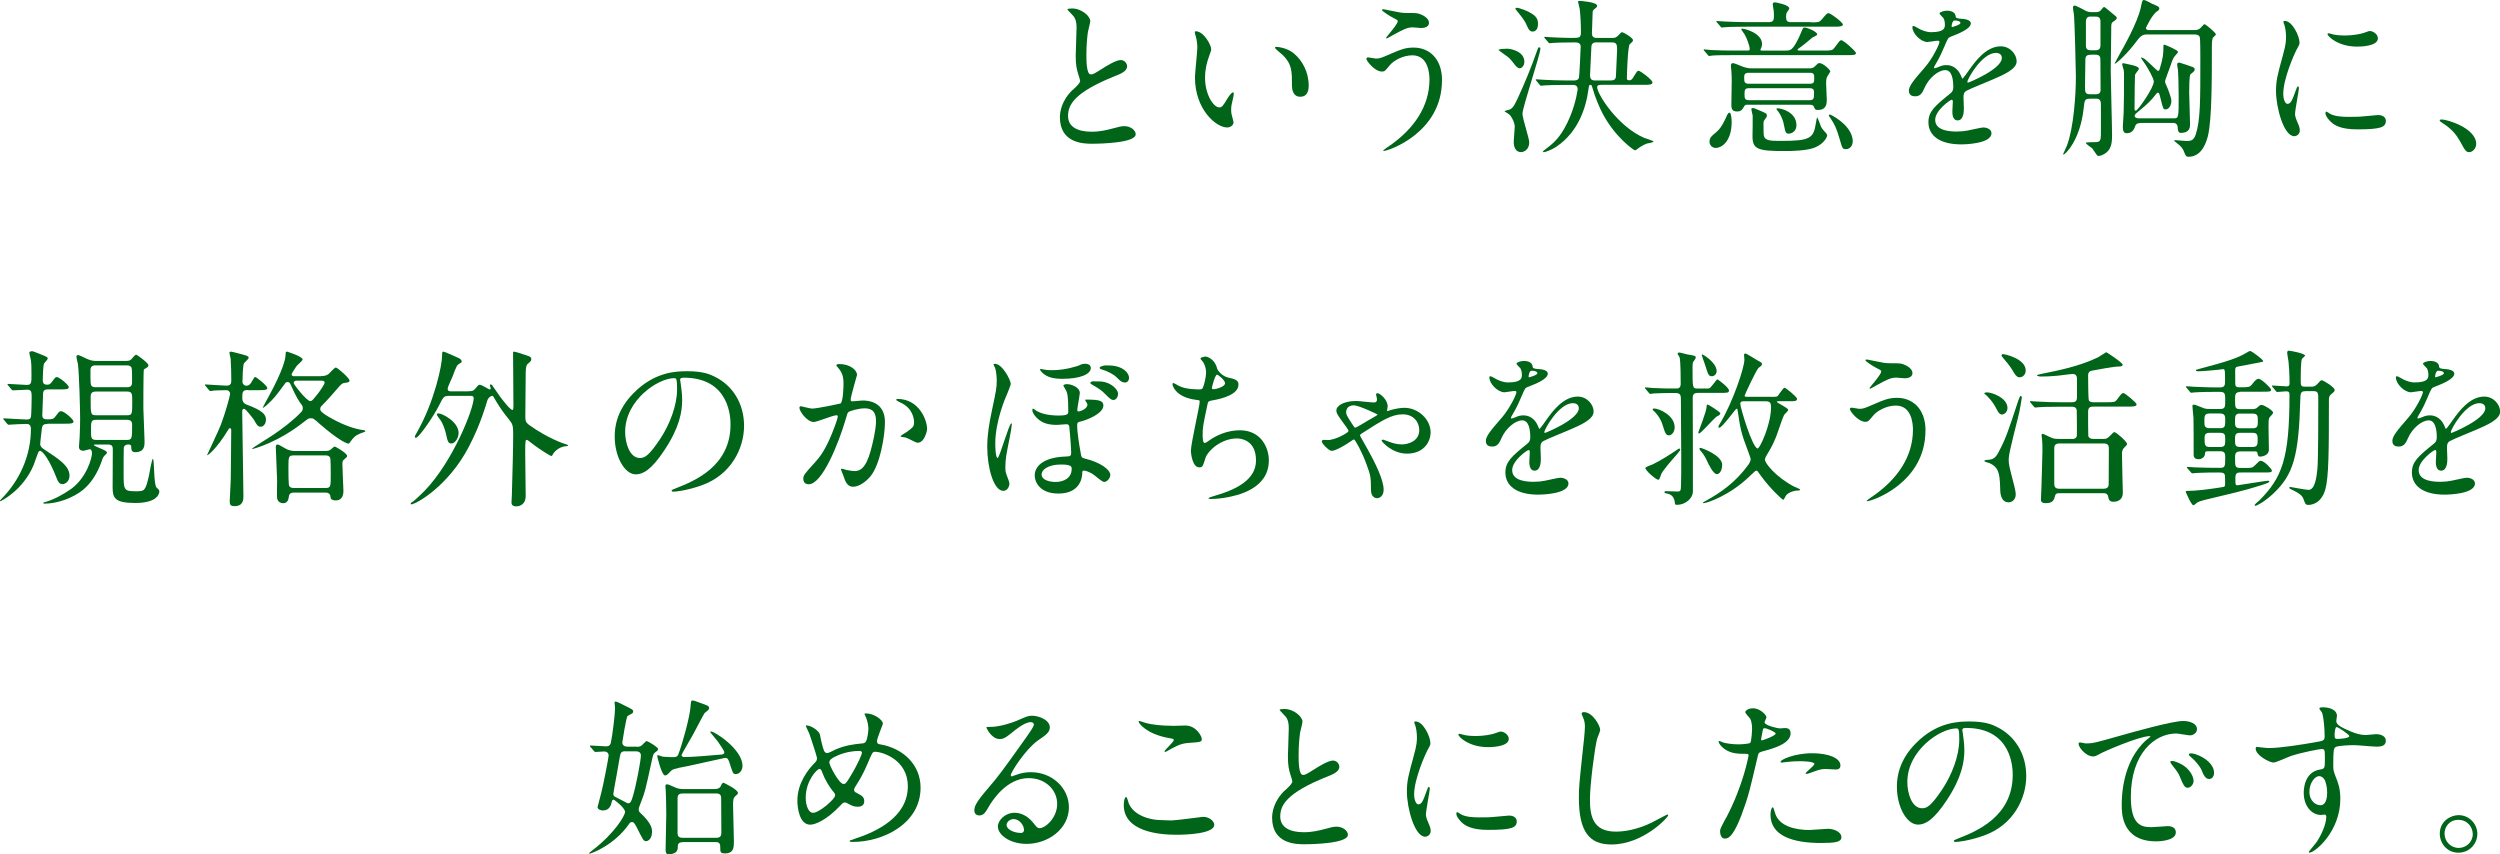 <?xml version="1.0" encoding="UTF-8"?>
<svg id="_レイヤー_2" data-name="レイヤー 2" xmlns="http://www.w3.org/2000/svg" viewBox="0 0 413.98 141.45">
  <defs>
    <style>
      .cls-1 {
        fill: #006419;
        stroke-width: 0px;
      }
    </style>
  </defs>
  <g id="_文字" data-name="文字">
    <g>
      <path class="cls-1" d="m177.66,14.87c.84-.78,1.2-1.15,1.2-1.51,0-.08-.2-.73-.25-.87-.34-1.06-.48-1.71-.48-3.28,0-.64.14-3.89.14-4.62,0-1.4-.39-1.82-.84-2.27-.59-.62-.67-.7-.67-.78,0-.11.67-.14.76-.14,1.6,0,3.02,1.29,3.02,2.1,0,.25-.34,1.51-.39,1.79-.11.78-.25,2.07-.25,3.7,0,1.06,0,3.33.73,3.33.39,0,.56-.11,2.07-1.06.31-.2,2.07-1.32,2.88-1.32.64,0,1.06.56,1.06,1.04,0,.84-1.15,1.29-2.16,1.68-6.66,2.69-7.62,4.73-7.62,6.55s1.62,2.6,3.89,2.6c1.4,0,2.52-.28,3.36-.5,1.26-.34,1.57-.42,2.1-.42.95,0,1.85.64,1.85,1.34,0,1.43-5.71,1.57-7.2,1.57-1.29,0-5.35,0-5.35-4.4,0-.78.22-2.72,2.13-4.54Z"/>
      <path class="cls-1" d="m200.56,8.18c0,.22-.06.31-.34,1.12-.39,1.09-.67,2.13-.67,3.61,0,2.83,1.46,4.87,2.32,4.87.48,0,.59-.14,1.43-1.54.17-.28.64-.95.87-.95.08,0,.14.11.14.22s-.06.48-.08.56c-.31,1.29-.36,1.54-.36,2.13,0,.48.08.84.17,1.12.08.31.22.78.22.92,0,.56-.59.87-1.06.87-1.79,0-5.32-2.94-5.32-8.29,0-.78.39-4.23.39-4.96,0-.56-.11-1.32-.2-1.62-.2-.7-.22-.78-.22-.95,0-.08.11-.11.17-.11,1.29,0,2.55,2.24,2.55,3Zm13.66.64c1.43,1.15,2.49,3.14,2.49,5.35,0,.53-.06,1.85-1.4,1.85s-1.37-1.51-1.37-1.88c0-2.32,0-3.5-1.48-4.98-.22-.22-1.34-1.09-1.34-1.26,0-.08.11-.14.25-.14.03,0,1.65.08,2.86,1.06Z"/>
      <path class="cls-1" d="m238.78,13.3c0,8.71-8.9,11.7-9.66,11.7-.03,0-.08,0-.08-.06,0-.08,1.09-.84,1.23-.92,3.81-2.69,6.44-6.36,6.44-10.86,0-.9-.17-4-2.83-4-1.6,0-3.14.9-3.75,1.65-.76.92-.84,1.04-1.29,1.04-1.2,0-2.58-1.76-2.58-2.13,0-.14.17-.22.28-.22.2,0,1.09.2,1.29.2.64,0,.84-.08,2.58-.84,1.57-.67,2.3-.98,3.7-.98,2.41,0,4.68,1.68,4.68,5.43Zm-6.97-11.23c.5.08.95.08,1.29.08,1.34,0,1.65,0,2.21.25,1.15.48,1.32,1.12,1.32,1.37,0,.7-.76.87-1.29.87-.22,0-1.2-.11-1.4-.11-.92,0-1.57.34-3.39,1.34-.14.08-.87.5-.92.5s-.11-.03-.11-.11c0-.11,1.93-2.21,1.93-2.74,0-.17-.06-.22-.59-.48-.84-.42-2.02-1.23-2.02-1.37s.22-.14.28-.14c.08,0,2.27.48,2.69.53Z"/>
      <path class="cls-1" d="m249.48,8.06c.84,0,2.94.5,2.94,2.16,0,.7-.45,1.09-.78,1.09s-.7-.45-.84-.64c-.17-.25-.76-.98-1.09-1.23-.39-.28-1.18-.84-1.57-1.15,0-.2,1.23-.22,1.34-.22Zm.5,10.08c.31-.14.62-.28,1.29-1.74,1.2-2.6,2.3-5.26,3.25-7.98.2-.53.2-.59.36-.59.06,0,.2.06.2.2,0,.98-2.97,9.72-2.97,10.81,0,.78,1.12,4.06,1.12,4.73,0,1.18-.84,1.62-1.37,1.62-.92,0-1.2-.92-1.2-1.71,0-.39.17-2.1.17-2.46,0-.7-.34-1.34-.76-1.93-.08-.14-.81-.56-.92-.64-.03-.14.73-.25.84-.31Zm1.2-16.86c.25,0,1.88.48,2.83,1.23.39.31.67.7.67,1.46,0,1.12-.64,1.26-.9,1.26-.31,0-.62-.2-.87-.84-.39-.95-.81-1.46-1.76-2.63-.06-.08-.17-.2-.22-.28,0-.08.08-.2.25-.2Zm14.08,12.77c-.39,0-.78,0-.78.39,0,1.15,3.42,6.52,7.81,8.4.22.08,1.51.48,1.51.59,0,.2-.92.28-1.09.34-.76.28-1.4.76-1.57.9-.08.08-.28.22-.42.22s-3.33-2.16-5.43-6.27c-.36-.73-1.06-2.18-1.68-4.34-.06-.22-.14-.22-.28-.22-.17,0-.2.08-.28.64-.42,3.22-1.71,7.11-5.26,9.55-.95.64-1.96.95-2.13.95-.03,0-.17,0-.17-.11,0-.08.9-.73,1.06-.87.95-.76,2.21-1.9,3.5-5.04.95-2.35,1.2-4.34,1.2-4.42,0-.7-.62-.7-.87-.7h-1.43c-1.6,0-2.72.06-3.16.08-.08,0-.5.06-.59.06-.11,0-.14-.06-.25-.17l-.53-.64q-.11-.14-.11-.2c0-.06.03-.06.08-.06.2,0,1.06.08,1.26.08,1.09.06,2.38.11,3.44.11h1.62c.2,0,.64-.03.76-.48.06-.25.28-4.84.28-5.12,0-.7-.64-.7-1.09-.7-2.1,0-3.14.06-3.44.08-.11,0-.5.06-.62.06-.08,0-.14-.06-.22-.17l-.56-.64q-.11-.14-.11-.2s.03-.06.11-.06c.14,0,.87.08,1.01.08.42.03,2.77.11,3.28.11,1.51,0,1.68,0,1.68-1.04,0-1.26-.08-2.72-.2-3.75-.03-.2-.28-1.15-.28-1.23,0-.11.14-.11.28-.11.11,0,2.88.17,2.88.81,0,.2-.2.36-.36.48-.36.25-.39.36-.39.84,0,.5-.11,3.08-.11,3.19,0,.59.25.81.84.81h2.44c.53,0,.7-.03,1.09-.42.45-.48.5-.53.64-.53.17,0,1.79.9,1.79,1.32,0,.2-.14.31-.53.67-.34.28-.48,5.1-.48,5.66,0,.31.22.31.48.31s.45-.28.56-.45c.62-1.01.67-1.12.9-1.12.31,0,2.3,1.51,2.3,1.93,0,.39-.64.39-1.15.39h-7.22Zm1.48-.73c.48,0,.76-.14.84-.59,0-.08.2-4.28.2-4.48,0-.84-.06-1.23-.87-1.23h-2.55c-.31,0-.81.03-.84.73-.03.5-.22,4.51-.22,4.68,0,.67.25.9.87.9h2.58Z"/>
      <path class="cls-1" d="m295.74,8.37c.73,0,1.12,0,2.21-2.3.11-.22.48-1.18.59-1.34.08-.17.2-.17.28-.17.42,0,2.1.67,2.1,1.15,0,.17-.76.45-.87.56-.5.42-1.48,1.26-2.02,1.62-.31.22-.36.25-.36.34,0,.14.08.14.34.14h3.98c1.29,0,1.43,0,1.79-.48.81-1.09.9-1.23,1.12-1.23.39,0,2.44,1.85,2.44,2.13,0,.34-.56.34-1.46.34h-18.73c-2.46,0-3.25.03-3.53.06-.08,0-.5.08-.59.08-.11,0-.17-.08-.25-.2l-.48-.56c-.11-.11-.2-.22-.2-.25,0-.06.06-.08.11-.08.2,0,1.06.11,1.23.11,1.37.08,2.52.08,3.84.08h2.07c.25,0,.39,0,.39-.25,0-.5-.48-1.82-.87-2.46-.08-.14-.53-.7-.53-.84,0-.06.03-.08.08-.08.59,0,3.36.78,3.36,2.55,0,.22-.06.45-.14.64-.03.03-.14.28-.14.31,0,.14.17.14.36.14h3.86Zm-8.99,11.79c0,3.42-1.79,4.34-2.63,4.34-.56,0-1.04-.45-1.04-1.01,0-.7.36-.98,1.01-1.51.48-.42,1.01-.87,1.85-2.8.11-.25.31-.64.53-.48.22.14.28,1.12.28,1.46Zm13.13-16.46c1.26,0,1.37,0,1.79-.48.78-.92.87-1.04,1.12-1.04.36,0,2.38,1.54,2.38,1.88,0,.36-.81.36-1.26.36h-14.67c-2.46,0-3.25.06-3.53.08-.11,0-.5.06-.59.06-.11,0-.14-.08-.25-.2l-.53-.62c-.11-.14-.14-.17-.14-.2,0-.06.06-.06.11-.06.2,0,1.04.08,1.23.08,1.37.06,2.52.11,3.84.11h3.5c.76,0,.87-.34.87-1.01,0-.11,0-.62-.06-1.01-.03-.17-.14-.81-.14-.95,0-.28.22-.31.42-.31.03,0,2.32.39,2.32,1.01,0,.11-.25.45-.36.59-.17.2-.17.7-.17.78,0,.7.17.9.84.9h3.28Zm-10.47,13.64c-.22,0-.42,0-.56.22-.34.59-.53.9-1.2.9-.78,0-.95-.39-.95-1.09,0-.59.06-3.42.06-4.06,0-.53-.03-1.12-.06-1.54,0-.14-.08-.76-.08-.9,0-.34.2-.42.34-.42.25,0,1.37.5,1.62.59.78.28,1.23.28,1.65.28h9.3c.45,0,.7-.03,1.01-.34.45-.45.5-.53.76-.53.59,0,1.79,1.12,1.79,1.4,0,.03-.45.73-.48.78-.14.22-.22.48-.22,1.15,0,.39.11,2.3.11,2.72,0,.56,0,1.71-1.46,1.71-.45,0-.48-.08-.7-.59-.11-.28-.5-.28-.84-.28h-10.08Zm10.28-3.47c.73,0,.73-.34.73-.92s0-.9-.73-.9h-10.11c-.73,0-.76.36-.76.84,0,.67.06.98.78.98h10.08Zm-10.05.73c-.7,0-.76.31-.76.95,0,.73.03,1.04.76,1.04h9.97c.78,0,.78-.34.78-1.18,0-.42,0-.81-.76-.81h-10Zm2.94,4.56c0,.2-.06.22-.39.7-.14.17-.17.39-.17.5,0,.36,0,1.96.06,2.13.22.84,1.18.84,2.86.84,4.84,0,5.38-.42,5.77-3.02.03-.14.14-.87.2-.87.08,0,.53,1.29.64,1.54.2.39.39.59.73.95.11.14.28.31.28.5,0,.22-.45,1.34-2.02,1.99-1.34.56-3.95.59-4.82.59-4.68.03-5.52-.31-5.52-2.46,0-.56.06-2.91.03-3.42-.03-.17-.22-.87-.22-1.04s.11-.2.22-.2c.28,0,.56.17.84.28,1.34.56,1.51.59,1.51.98Zm4.9,1.54c0,1.2-.98,1.43-1.23,1.43-.56,0-.59-.14-.87-1.57-.22-1.06-.64-1.68-.9-2.07-.06-.06-.34-.42-.34-.45,0-.08.28-.14.5-.08,1.4.25,2.83,1.15,2.83,2.74Zm9.32,2.63c0,1.04-.67,1.37-1.12,1.37-.59,0-.62-.17-1.01-1.54-.62-2.13-.9-2.55-1.48-3.47-.31-.45-.34-.5-.34-.56,0-.14.08-.17.17-.17.11,0,3.25,1.54,3.72,3.89.03.2.06.34.06.48Z"/>
      <path class="cls-1" d="m316.09,15.06c0-.84.78-1.74,2.69-3.95,1.26-1.46,2.38-3.78,2.38-4.17,0-.17-.2-.2-.31-.2-.28,0-1.43.22-1.68.22-1.06,0-2.49-1.37-2.49-2.46,0-.08,0-.2.17-.2s.9.45,1.06.53c.34.17,1.09.5,1.85.5,2.3,0,2.3-.76,2.3-1.32,0-.17-.03-.62-.22-.98-.08-.14-.67-.64-.67-.81,0-.22.73-.45,1.23-.45.67,0,1.37.25,1.43.87.03.36.14.42,1.26.5.2,0,1.26.14,1.26.73,0,.92-2.04,1.71-3.33,2.21-.42.17-.45.22-1.06,1.65-.67,1.54-.78,1.76-1.51,3.02-.14.25-.2.34-.2.45,0,.06.03.11.11.11s.62-.2.87-.31c.31-.14.67-.22,1.09-.22.36,0,1.65.06,2.38,1.71.2.48.22.53.28.53.08,0,1.01-1.29,1.15-1.51.92-1.29,2.74-3.84,5.18-3.84,1.54,0,2.63,1.32,2.63,2.49,0,1.32-2.21,2.24-3.95,3-.7.31-3.86,1.57-4.37,1.88-.45.28-.48.59-.48,1.18,0,.25.06,1.43.06,1.68,0,.45,0,2.04-1.04,2.04-.76,0-.87-.92-.87-1.43,0-.28.08-1.62.08-1.65,0-.11,0-.34-.2-.34-.22,0-2.72,1.74-2.72,3.33,0,1.93,2.8,1.93,3.61,1.93.7,0,1.23-.06,1.79-.17.39-.06,2.18-.5,2.55-.5.59,0,1.37.28,1.37.95,0,1.74-4.34,1.85-5.01,1.85-3.56,0-5.43-1.46-5.43-3.67,0-1.79,1.06-2.69,3.7-4.82.28-.22.42-.56.42-.98,0-1.26-.22-2.83-1.34-2.83s-2.72,1.29-3.44,2.97c-.31.7-.62,1.37-1.51,1.37-.53,0-1.06-.17-1.06-.92Zm7.14-10.58c.06,0,1.4-.36,1.4-.67,0-.36-.7-.42-.95-.42-.39,0-.5.78-.5.9s0,.2.06.2Zm2.55,9.07c0,.06.03.14.11.14s5.6-2.24,5.6-4.09c0-.7-.62-.84-.98-.84-2.32,0-4.73,4.34-4.73,4.79Z"/>
      <path class="cls-1" d="m346.11,16.35c-.9,0-.92.17-1.09,1.74-.59,5.15-3.02,7.5-3.33,7.5-.03,0-.06-.03-.06-.06s.56-1.2.64-1.43c1.09-2.86,1.48-8.26,1.48-11.4,0-.81-.2-9.46-.34-10.44-.03-.14-.14-.78-.14-.95s.03-.39.25-.39c.31,0,1.65.78,1.96.92.28.11.5.17.76.17h.84c.39,0,.62-.08.84-.36.34-.42.39-.48.5-.48.08,0,.17.06.22.11.17.11.95.78,1.12.92.67.53.76.59.76.81,0,.17-.28.39-.67.64-.25.2-.25.34-.25,1.62,0,.67-.08,5.46-.08,6.47,0,1.54.22,8.99.22,10.67,0,.92-.06,1.65-.45,2.3-.48.78-1.46,1.12-1.74,1.12-.14,0-.28-.06-.36-.2-.08-.11-.7-1.04-.73-1.06-.14-.14-1.06-.7-1.06-.92,0-.11,1.4-.11,1.62-.11.84,0,.84-.45.87-1.23.03-.73,0-4.31,0-5.1,0-.87-.53-.87-.87-.87h-.92Zm.11-7.28c-.34,0-.9,0-.9.78,0,.7-.06,3.81-.06,4.42,0,.98,0,1.34.87,1.34h.84c.31,0,.87,0,.87-.73s-.03-4-.03-4.68c0-.76,0-1.15-.9-1.15h-.7Zm.03-6.33c-.28,0-.84,0-.84.84v3.98c0,.76.53.76.84.76h.73c.28,0,.84,0,.84-.81v-3.95c0-.81-.53-.81-.84-.81h-.73Zm9.24,2.97c-.34,0-.87.03-1.43.78-1.9,2.6-3.7,4.09-3.89,4.09-.08,0,.9-1.71.92-1.79.36-.62,2.88-5.01,3.42-7.59.22-1.06.25-1.2.53-1.2.22,0,1.15.53,1.32.62,1.09.45,1.2.5,1.2.81,0,.14-.06.25-.36.45-.81.48-1.85,2.72-1.85,2.74,0,.22.17.36.42.36h7.62c.25,0,.64,0,1.01-.36.11-.08.53-.62.64-.62.17,0,1.9,1.4,1.9,1.71,0,.11-.48.48-.53.59-.14.36-.14,1.12-.14,1.29,0,5.57,0,12.12-.64,14.87-.2.76-.87,3.5-3.22,3.5-.42,0-.5-.17-.78-.92-.2-.48-.53-.84-.78-1.04-.73-.59-.81-.64-.81-.73,0-.06.08-.06.17-.06.31,0,1.6.14,1.88.14.64,0,1.18-.06,1.51-1.09.78-2.32.76-5.74.76-12.32,0-.53,0-3.5-.08-3.75-.14-.45-.62-.48-.81-.48h-7.95Zm-1.12,14.67c-.34,0-.67.11-.81.53-.22.7-.64,1.15-1.4,1.15-.42,0-.64-.28-.64-1.04,0-.36.14-2.04.14-2.41.06-1.71.06-4.23.06-5.99,0-.59,0-.78-.06-1.06-.03-.11-.25-.78-.25-.92s.08-.17.17-.17c.2,0,1.12.25,1.34.28.06.03,1.26.22,1.26.64,0,.17-.62.84-.64,1.01s-.08,2.74-.08,5.68c0,.2.11.25.22.25.31,0,2.97-3.78,2.97-4.82,0-.53-.95-2.16-1.37-2.8-.11-.17-.76-1.09-.76-1.12s.03-.06.06-.06c.06,0,.28.06.59.25,0,0,1.43,1.29,1.48,1.37.11.08.59.59.67.59.11,0,.22-.06.28-.22.62-2.04.64-2.58.64-3.84,0-.14,0-.28.2-.28.45.17,2.21.92,2.21,1.18,0,.14-.06.2-.48.67-.22.22-.39.53-.78,1.71-.14.39-.87,2.32-.87,2.46,0,.08,0,.31.17.64.25.53.87,2.07.87,2.66,0,.67-.39,1.4-.95,1.4-.39,0-.42-.14-.76-1.48-.28-1.15-.31-1.29-.53-1.29-.06,0-.11.03-.17.08-.95,1.23-1.57,1.82-2.91,2.91-.64.53-.76.62-.76.87,0,.2.22.39.76.39h5.66c.87,0,.87-.03.87-3.72,0-1.88-.08-3.78-.11-4.26-.03-.14-.14-.78-.14-.92,0-.11,0-.34.36-.34.08,0,2.1.7,2.27.76.11.06.28.2.28.36,0,.31-.34.53-.7.81-.22.14-.22,2.46-.22,2.97,0,.76.14,4.48.14,5.32,0,.45,0,1.43-1.57,1.43-.25,0-.48-.25-.48-.98,0-.22-.17-.67-.67-.67h-5.54Z"/>
      <path class="cls-1" d="m378.81,17.19c.48,0,.73-.45,1.34-2.18.17-.48.25-.7.39-.7s.14.28.14.34c0,.31-.64,3.58-.64,4.26,0,.48.39,1.32.45,1.46.2.39.34.87.34,1.23,0,.56-.45.95-.92.95-1.74,0-3.02-4.76-3.02-7.45,0-1.79.22-2.6,1.18-6.1.48-1.71.48-2.41.48-2.91,0-.9-.17-1.65-.28-1.99-.03-.08-.17-.42-.17-.5s.11-.14.22-.14c1.29,0,2.46,2.55,2.46,3.56,0,.31,0,.34-.53,1.29-.31.59-2.16,4.7-2.16,7.22,0,.84.28,1.68.73,1.68Zm16.27,2.8c0,1.09-.84,1.43-4.76,1.43-2.74,0-3.78-.7-4.37-1.26-.14-.14-.87-.87-.87-1.4,0-.06,0-.28.14-.28.11,0,.56.34.67.39.81.42,1.96.48,3,.48.73,0,1.74,0,2.44-.08.39-.03,2.35-.22,2.46-.22,1.06,0,1.29.62,1.29.95Zm-1.32-13.64c0,1.37-3.11,1.37-3.44,1.37-3.16,0-4.9-1.71-4.9-2.07,0-.06.03-.14.2-.14.08,0,.42.11.78.2.64.14,1.4.17,1.9.17,1.37,0,2.69-.28,3.08-.42.84-.31.92-.34,1.2-.31.5.08,1.18.56,1.18,1.2Z"/>
      <path class="cls-1" d="m408.94,25.2c-.59,0-.7-.2-1.62-1.88-.56-.98-1.29-1.96-2.94-3-.08-.06-.39-.25-.39-.34s.08-.2.31-.2c.98,0,5.74,1.46,5.74,4.06,0,.67-.56,1.34-1.09,1.34Z"/>
      <path class="cls-1" d="m7.84,70.21c-.39,0-.81.03-.9.7-.03.39-.28,2.21-.28,2.63,0,.39.25.62.76.95,2.41,1.57,4.09,2.69,4.09,4.28,0,.95-.7,1.4-1.18,1.4-.53,0-.76-.5-.92-.92-1.26-3.25-2.38-4.59-2.77-4.59-.17,0-.25.14-.31.25-.14.31-.62,1.76-.76,2.1-1.76,4.2-5.43,5.99-5.52,5.99-.03,0-.06,0-.06-.03,0-.11.11-.22.2-.31,3.08-3.08,4.93-7.25,4.93-11.62,0-.84-.5-.84-.84-.84-.5,0-1.99.08-2.46.11-.06,0-.34.03-.39.03-.08,0-.14-.06-.25-.17l-.53-.64c-.06-.06-.11-.14-.11-.2s.06-.06.08-.06c.53,0,3.16.2,3.78.2.39,0,.67-.08.73-.48.06-.25.11-2.58.11-3.14,0-.84,0-1.32-.7-1.32-.34,0-2.16.11-2.41.11-.08,0-.14-.06-.25-.17l-.53-.64c-.08-.08-.11-.14-.11-.2s.06-.06.08-.06c.45,0,2.63.17,3.11.17.78,0,.78-.39.78-1.6,0-1.34-.03-2.13-.08-2.44-.03-.2-.28-1.12-.28-1.32,0-.14.25-.22.5-.22.11,0,.81.28,1.23.45,1.2.48,1.32.53,1.32.78,0,.14-.56.7-.62.84-.14.36-.2,2.13-.2,2.6,0,.39,0,.87.7.87.25,0,.48,0,.78-.42.56-.76.62-.84.87-.84.36,0,1.96,1.29,1.96,1.68,0,.36-.56.36-1.48.36h-1.93c-.87,0-.87.31-.87,1.43,0,.39-.11,2.35-.11,2.8,0,.59.28.73.84.73.84,0,1.04-.06,1.34-.48.59-.78.64-.87.95-.87.48,0,2.04,1.34,2.04,1.71s-.59.36-1.51.36h-2.83Zm12.82-10.44c.42,0,.76,0,1.01-.2.14-.11.67-.84.87-.84.14,0,2.04,1.37,2.04,1.76,0,.17-.11.28-.2.34-.48.28-.5.31-.56.39-.08.14-.08,5.66-.08,6.36,0,.81.2,4.65.2,5.54,0,.67,0,1.76-1.57,1.76-.59,0-.62-.42-.64-.92,0-.2-.08-.36-.5-.36-.39,0-.64.17-.73.5-.03.2-.03,3.61-.03,4.23,0,2.8,0,3.02,2.04,3.02,1.46,0,1.57-.06,2.16-2.6.08-.42.48-2.77.64-2.77.28,0,.11,4.28.62,4.76.42.39.45.42.45.67,0,.17-.11,1.88-3.98,1.88-3.42,0-3.75-.84-3.75-2.6,0-.9.03-5.29.03-6.27,0-.5-.11-.81-.81-.81h-2.07c-.11,0-.25,0-.25.08,0,.25,2.16.84,2.16,1.23,0,.14-.14.28-.17.31-.45.42-.48.48-.67,1.06-.84,2.41-1.96,3.84-3.08,4.79-1.68,1.4-4.34,2.32-6.41,2.32-.11,0-.22-.03-.22-.11,0-.06.08-.08.17-.11,1.48-.39,3.08-1.26,4.4-2.18,2.72-1.96,3.5-5.32,3.5-5.88,0-.22-.03-.73-.36-.73-.14,0-.9.25-1.06.25-.73,0-.73-.48-.73-.73,0-.22.08-1.29.11-1.51.06-1.62.08-2.16.08-3.08,0-1.71-.17-7.56-.36-9.02-.03-.17-.25-1.01-.25-1.2,0-.08,0-.31.28-.31.22,0,1.29.59,1.54.67.7.31,1.15.31,1.6.31h4.62Zm-4.84.73c-.22,0-.84,0-.84.76,0,2.21,0,2.46.2,2.66.2.2.48.2.64.2h5.24c.2,0,.81,0,.81-.76,0-2.21,0-2.46-.2-2.63-.2-.22-.45-.22-.62-.22h-5.24Zm.03,4.34c-.84,0-.84.5-.84,1.12,0,2.58,0,2.8.87,2.8h5.18c.84,0,.84-.22.84-2.3,0-1.2,0-1.62-.84-1.62h-5.21Zm.06,4.68c-.84,0-.84.31-.84,1.76,0,1.2,0,1.57.87,1.57h5.04c.9,0,.9-.25.9-2.52,0-.42-.11-.81-.84-.81h-5.12Z"/>
      <path class="cls-1" d="m40.99,64.58c-.87,0-.87.42-.87,1.43,0,.39.22.81.7.98,2.66.98,3.22,1.65,3.22,2.49,0,.7-.42,1.18-.87,1.18-.48,0-.64-.28-1.15-1.2-.36-.45-1.32-1.76-1.6-1.76-.31,0-.31.22-.31.73,0,1.96.2,11.59.2,13.78,0,.42,0,1.6-1.43,1.6-.7,0-.84-.2-.84-.81,0-.22.14-3.19.17-3.58,0-.36.08-6.22.08-8.26,0-.2-.14-.25-.25-.25s-.14.06-.28.31c-1.9,3.14-3.47,4.34-3.47,4.14,0-.03,1.96-4.17,2.27-4.98.76-1.99,1.54-4.84,1.54-5.18s-.28-.59-.56-.59c-1.09,0-2.04.06-2.13.06-.08.03-.48.08-.59.08-.08,0-.14-.06-.25-.2l-.53-.64c-.06-.06-.11-.14-.11-.17,0-.06.06-.08.08-.08.28,0,3,.2,3.53.2.76,0,.76-.56.76-.84,0-1.04-.03-2.6-.11-3.67-.03-.14-.2-.76-.2-.92,0-.14.08-.2.25-.2.22,0,1.71.42,2.04.5.59.17.9.25.9.53,0,.17-.67.73-.78.9-.2.31-.25,2.8-.25,3.05,0,.39.31.67.67.67.31,0,.62-.25.76-.5.5-.84.53-.95.7-.95s1.99,1.46,1.99,1.82-.62.36-1.48.36h-1.79Zm12.18-2.3c.28,0,.76,0,1.26-.36.2-.17.95-1.06,1.18-1.06.28,0,2.27,1.76,2.27,2.16,0,.31-.42.34-.67.36-.56.06-.67.17-1.6,1.26-.08.11-1.37,1.6-2.38,2.6-.17.17-.2.34-.2.48,0,.25,0,.56,2.13,1.71,1.85,1.01,3.61,1.6,4.96,1.79.22.03.39.06.39.17,0,.14-.7.31-.87.39-.92.42-1.09.64-1.68,1.46-.06.08-.14.22-.25.22-.25,0-1.54-.45-4.79-3.28-1.01-.9-1.06-.92-1.46-.92-.36,0-.39.03-1.12.59-4.37,3.47-8.4,4.48-8.46,4.48s-.14,0-.14-.06,2.94-1.88,3.47-2.24c1.68-1.15,3.28-2.35,4.68-3.81.14-.14.25-.36.25-.64,0-.31-.11-.45-.22-.59-.39-.5-.87-1.23-1.85-3.42-.11-.28-.39-.31-.45-.31-.28,0-.36.14-.53.39-1.48,2.02-1.74,2.35-2.91,3.42-.14.14-.56.48-.7.48-.03,0,1.01-1.9,1.06-1.99,2.24-4.09,2.72-6.05,2.74-6.69.03-.59.03-.64.25-.64.06,0,2.58.81,2.58,1.29,0,.22-.92.95-1.04,1.15-.11.14-.78,1.2-.78,1.29,0,.31.25.34.42.34h4.45Zm-4.48,19.29c-.39,0-.78.06-.87.7-.03.28-.11,1.06-.95,1.06-.34,0-.87-.2-.98-.81-.06-.42,0-2.49,0-2.97,0-.06-.22-5.38-.22-5.52,0-.22.06-.42.25-.42.22,0,.31.06,1.23.59.78.48,1.4.48,1.76.48h5.01c.25,0,.5-.03.76-.17.11-.06.59-.56.73-.56.2,0,2.07,1.12,2.07,1.54,0,.2-.14.28-.42.53-.34.25-.36.39-.36.87,0,.7.17,4.23.17,4.37,0,.31,0,1.6-1.26,1.6-.78,0-.87-.31-.9-.67,0-.2-.17-.62-.78-.62h-5.24Zm-.03-6.16c-.9,0-.9.22-.9,2.18,0,.53,0,2.72.14,2.91.2.28.5.31.76.31h5.21c.9,0,.9-.22.9-2.18,0-.53,0-2.69-.11-2.88-.22-.31-.53-.34-.78-.34h-5.21Zm.45-12.38c-.31,0-.48.14-.48.39s2.16,3,2.74,3c.28,0,.36-.11,1.29-1.26.31-.39,1.09-1.54,1.09-1.76,0-.36-.31-.36-.45-.36h-4.2Z"/>
      <path class="cls-1" d="m77.59,64.78c.48,0,.78,0,1.12-.42.48-.59.53-.64.76-.64.28,0,1.54.78,1.62.78s.17-.06.17-.2c0-.08-.14-.42-.14-.5s.03-.14.14-.14c.17,0,.22.08.73.84,1.23,1.88,2.55,3.39,2.86,3.39.17,0,.17-.42.17-.64,0-1.23-.06-7.34-.06-8.74,0-.25.03-.28.17-.28.2,0,1.76.5,2.07.62.48.17.78.25.78.62,0,.28-.14.39-.59.78-.34.28-.34,1.15-.34,1.99,0,.95-.06,5.74-.06,6.8,0,.73.14.95.62,1.32,3.11,2.24,5.8,3.11,5.96,3.16.45.14.48.14.48.22,0,.06-.03.14-.25.14-.87,0-1.9.67-2.24,1.34-.11.2-.14.28-.28.28-.2,0-2.02-1.2-2.63-1.65-1.12-.87-1.32-1.01-1.4-1.01-.22,0-.28,0-.28,2.07,0,1.04.08,6.05.08,7.2,0,1.65-1.32,1.74-1.54,1.74-.81,0-.81-.48-.81-.7,0-.14.06-1.01.06-1.2.11-3.98.22-7.73.22-10.16,0-1.29-.11-1.6-.67-2.3-.9-1.12-1.37-1.74-2.13-3-.48-.84-.53-.95-.67-.95-.06,0-.67.14-.87.95-.06.22-1.06,3.81-3,7.48-3.39,6.52-8.76,9.55-9.58,9.55-.03,0-.06-.06-.06-.11,0-.14.31-.34.42-.39.28-.17,1.71-1.54,1.93-1.79,4.76-4.96,8.09-13.64,8.09-15.29,0-.39-.31-.39-.56-.39h-3.5c-.87,0-.95.14-1.65,1.54-.87,1.76-3.36,5.4-3.86,5.4-.14,0-.17-.08-.17-.14,0-.17.03-.22.45-.95,2.77-4.93,4.06-10.89,4.06-12.54,0-.48,0-.64.22-.64.2,0,2.18.92,2.63,1.12.03,0,.39.25.39.5,0,.17-.14.25-.31.34-.48.25-.56.45-1.23,2.24-.11.28-.78,1.62-.78,1.96,0,.42.36.42.56.42h2.88Zm-4.98,3.67c.59,0,3.33,1.37,3.33,3.25,0,.73-.53,1.74-1.2,1.74-.53,0-.62-.36-.9-1.65-.2-.81-.53-1.68-.87-2.18-.11-.17-.64-.81-.64-.98.03-.14.17-.17.28-.17Z"/>
      <path class="cls-1" d="m112.62,62.93c0,.08.06.2.06.31.11.9.28,1.79.28,3.02,0,1.88-.42,4.48-2.88,8.2-2.24,3.42-3.67,4.09-4.79,4.09-1.85,0-3.5-2.88-3.5-6.3,0-1.48.31-4.31,3.11-7.14,3.56-3.64,7.31-3.64,8.93-3.64,2.55,0,3.72.5,4.51.9,3.02,1.48,4.87,4.48,4.87,8.15s-2.1,8.12-7.06,9.86c-2.38.84-4.23,1.04-4.65,1.04-.11,0-.28-.03-.28-.2,0-.08.06-.11.76-.39,2.91-1.15,8.99-3.56,8.99-10.53,0-1.09-.11-7.76-7.76-7.76-.56,0-.59.22-.59.39Zm-9.1,8.6c0,1.82.73,4.31,2.44,4.31.81,0,1.48-.34,3.42-3.25,1.48-2.27,2.74-5.38,2.74-8.15,0-1.68-.11-1.82-.48-1.82-2.66,0-8.12,3.61-8.12,8.9Z"/>
      <path class="cls-1" d="m132.38,67.49c0-.11.11-.22.25-.22.08,0,1.54.39,1.85.39.81,0,4.65-.81,4.7-.84.48-.34.5-3.16.5-3.3,0-.73-.06-1.57-.7-2.38-.42-.5-.48-.56-.48-.64,0-.2.34-.22.45-.22,1.88,0,2.97,1.06,2.97,1.79,0,.06-1.06,3.61-1.06,4.14,0,.17.11.25.31.25.14,0,1.43-.14,1.65-.14,2.1,0,3.72,1.01,3.72,3.58,0,2.21-.78,7.03-2.41,8.99-.78.92-1.9,1.71-2.86,1.71-1.06,0-1.34-1.04-1.65-1.93-.06-.14-.36-.87-.36-.92,0-.08.06-.14.14-.14.11,0,.62.17.7.2.56.11,1.12.2,1.43.2.81,0,1.85-.39,2.66-3.42.31-1.12.87-3.39.87-4.87,0-1.96-1.12-2.1-1.93-2.1-.9,0-2.49.42-2.69.67-.11.14-.14.25-.42,1.2-1.12,3.81-3.84,10.7-6.1,10.7-.62,0-.9-.39-.9-.9,0-.59.2-.81,1.88-2.66.76-.84,1.93-2.13,3.44-6.33.11-.28.39-1.12.39-1.32,0-.08-.03-.22-.2-.22-.62,0-3.22,1.12-3.78,1.12-1.09,0-2.38-1.76-2.38-2.38Zm19.54,5.82c-.28,0-1.57-.76-1.9-.84-.14-.06-.9-.11-.9-.2,0-.17.92-.64,1.09-.78,1.04-.78,1.15-.87,1.15-1.62,0-.48-.2-2.3-2.27-3.22-.22-.11-.67-.31-.67-.42,0-.17.11-.17.2-.17,3.58,0,4.9,3.53,4.9,4.96,0,.34-.42,2.3-1.6,2.3Z"/>
      <path class="cls-1" d="m167.38,63.57c0,.22-.56,1.51-.64,1.74-.25.53-1.93,4.45-1.93,8.15,0,.39.03,2.38.39,2.38.31,0,1.9-5.74,2.27-5.74.06,0,.08.06.08.17,0,.25-.2,1.46-.34,2.13-.56,2.8-.73,3.58-.73,4.96,0,.64.03.84.31,1.57.14.36.36.92.36,1.12,0,.56-.36,1.23-1.01,1.23-1.6,0-2.66-3.84-2.66-7.28,0-1.96.31-3.84.76-5.96.73-3.47.81-3.84.81-4.98,0-.17,0-1.37-.28-2.16-.03-.08-.25-.45-.25-.53,0-.06.03-.11.08-.11,1.23-.25,2.77,2.6,2.77,3.33Zm3.7,4.09c.06,0,.42.28.5.34.7.45,1.99.81,3.7.81,1.57,0,1.62-.28,1.62-.67,0-2.69-.17-3.02-.36-3.47-.06-.14-.45-.73-.45-.84,0-.14.36-.22.59-.22.7,0,2.13.5,2.13,1.48,0,.22-.42,2.52-.42,2.8,0,.08.03.25.22.25s1.46-.39,1.46-1.15c0-.11-.08-.22-.28-.56-.03-.06-.11-.14-.11-.2s.17-.06.34-.06c2.07,0,2.69.22,2.69.98,0,1.32-2.63,2.38-3.81,2.66-.39.08-.53.17-.53.56,0,1.34.36,3.39.56,4.51.14.87.17.92.73,1.06,2.58.62,4.2,1.85,4.2,2.72,0,.5-.53,1.15-1.04,1.15-.31,0-1.4-.98-1.65-1.15-.81-.59-1.51-.73-1.68-.73-.28,0-.28.17-.28.5-.03.81-.45,3.3-3.95,3.3-3.11,0-3.92-1.96-3.92-2.97,0-1.76,1.76-3.05,5.12-3.16.76-.03.92-.06.92-.67,0-.34-.11-2.35-.31-4.23-.03-.42-.31-.45-.5-.45-.25,0-1.29.11-1.51.11-1.34,0-2.49-.22-3.44-1.23-.31-.31-.67-.81-.67-1.2,0-.06,0-.28.14-.28Zm1.62-6.5c.22.06.7.14,1.6.14,2.18,0,4.23-.73,4.37-.78.45-.22.59-.28,1.06-.28.08,0,.9,0,.9.7,0,1.06-1.85,1.79-4.7,1.79-1.43,0-2.44-.22-3.28-.95-.14-.14-.42-.45-.42-.56,0-.06.03-.11.08-.14.06,0,.34.08.39.08Zm-.22,17.39c0,.98,1.4,1.26,2.32,1.26,1.26,0,2.66-.59,2.66-2.16,0-.36,0-.73-1.79-.73-2.1,0-3.19.87-3.19,1.62Zm10.95-15.12c1.01.42,1.71,1.23,1.71,1.76,0,.59-.34,1.04-.76,1.04-.31,0-.5-.08-1.43-1.04-.5-.5-.87-.78-1.99-1.43-.14-.08-.42-.22-.42-.36,0-.08.2-.25.42-.25,1.46,0,1.74,0,2.46.28Zm1.88-2.63c1.12.39,1.65,1.2,1.65,1.76,0,.45-.28.78-.64.78-.56,0-.84-.28-1.43-.87-.42-.45-1.54-1.04-2.44-1.29-.25-.06-.36-.17-.36-.28,0-.22.76-.39.95-.39,1.09,0,1.51.03,2.27.28Z"/>
      <path class="cls-1" d="m201.52,60.97c.14.48.92,1.34,1.82,1.54,1.18.28,1.74.42,1.74,1.18,0,1.6-2.58,2.32-4.42,2.63-.56.08-.62.22-.7.59-.73,3.47-.84,3.95-.81,5.15,0,.36,0,1.29.34,1.29.17,0,.39-.17.59-.31,1.29-.95,3.14-1.79,5.24-1.79,3.53,0,4.79,2.94,4.79,4.96,0,4.73-5.1,5.85-7.34,6.22-1.06.17-2.04.2-2.24.2-.08,0-.42,0-.42-.14,0-.08,1.09-.42,1.32-.48,5.57-1.62,6.55-3.95,6.55-5.8,0-3.42-2.63-3.61-3.14-3.61-2.66,0-4.84,2.07-5.21,3.19-.45,1.43-.48,1.6-1.06,1.6-1.15,0-1.37-2.44-1.37-2.69,0-1.32,1.46-7.42,1.46-8.2,0-.22-.06-.22-.53-.28-3.56-.42-3.98-2.46-3.98-2.6,0-.08.06-.2.14-.2.14,0,.81.45.98.5,1.09.56,2.86.56,3.33.56.34,0,.45-.06.56-.22.22-.42.56-1.88.56-2.58,0-.62-.22-1.43-.62-1.88-.22-.25-.31-.34-.31-.42,0-.22.7-.34.84-.34.25,0,1.51.39,1.9,1.93Zm-.84,3.28c0,.17.17.2.28.2.42,0,1.9-.42,1.9-.98,0-.53-1.15-1.43-1.32-1.43-.36,0-.87,2.16-.87,2.21Z"/>
      <path class="cls-1" d="m219.86,72.87c1.32,0,3.44-1.26,3.44-1.46,0-.14-.11-.34-.36-.7-1.51-2.04-1.65-2.27-1.65-2.8,0-.56.98-1.51,3.3-1.51.48,0,2.49.25,2.91.25.39,0,.53-.2.53-.56,0-.11-.17-.64-.17-.76,0-.17.17-.22.25-.22.39,0,1.68,1.04,1.68,2.21,0,.11-.11.59-.11.64s0,.11.06.11c.08,0,.56-.17.64-.2.67-.17,1.48-.34,2.18-.34,2.3,0,4.34,1.93,4.34,4.06,0,1.46-1.04,3.53-3.92,3.53-2.46,0-4.2-1.99-4.2-2.18,0-.06.06-.14.2-.14.08,0,.17.03.92.31.59.22,1.34.48,2.21.48,1.12,0,2.91-.56,2.91-2.38,0-1.26-.9-2.6-2.74-2.6s-3.39.98-6.86,3.22c-.08.06-.22.17-.22.28,0,.08,1.12,1.99,1.32,2.38,1.15,2.07,2.6,4.93,2.6,6.61,0,.95-.59,1.4-1.09,1.4-.17,0-1.01-.08-1.01-1.4,0-2.18-.08-2.41-.76-4.28-.67-1.85-1.85-4.06-2.07-4.06-.08,0-.95.62-1.09.7-.08.06-1.88,1.2-2.6,1.2-.42,0-1.62-1.2-1.62-1.54,0-.17.14-.28.28-.28s.36.03.7.03Zm4.28-5.74c-1.23,0-1.23,1.04-1.23,1.12,0,.39.08.53.95,1.9.39.62.45.67.59.67.11,0,1.76-.98,2.07-1.18.25-.14,1.62-.9,1.62-.98,0-.03-3.08-1.54-4-1.54Z"/>
      <path class="cls-1" d="m246.04,73.06c0-.84.78-1.74,2.69-3.95,1.26-1.46,2.38-3.78,2.38-4.17,0-.17-.2-.2-.31-.2-.28,0-1.43.22-1.68.22-1.06,0-2.49-1.37-2.49-2.46,0-.08,0-.2.17-.2s.9.45,1.06.53c.34.17,1.09.5,1.85.5,2.3,0,2.3-.76,2.3-1.32,0-.17-.03-.62-.22-.98-.08-.14-.67-.64-.67-.81,0-.22.73-.45,1.23-.45.67,0,1.37.25,1.43.87.03.36.14.42,1.26.5.2,0,1.26.14,1.26.73,0,.92-2.04,1.71-3.33,2.21-.42.17-.45.22-1.06,1.65-.67,1.54-.78,1.76-1.51,3.02-.14.25-.2.34-.2.45,0,.06.03.11.11.11s.62-.2.87-.31c.31-.14.67-.22,1.09-.22.36,0,1.65.06,2.38,1.71.2.48.22.53.28.53.08,0,1.01-1.29,1.15-1.51.92-1.29,2.74-3.84,5.18-3.84,1.54,0,2.63,1.32,2.63,2.49,0,1.32-2.21,2.24-3.95,3-.7.31-3.86,1.57-4.37,1.88-.45.28-.48.59-.48,1.18,0,.25.06,1.43.06,1.68,0,.45,0,2.04-1.04,2.04-.76,0-.87-.92-.87-1.43,0-.28.08-1.62.08-1.65,0-.11,0-.34-.2-.34-.22,0-2.72,1.74-2.72,3.33,0,1.93,2.8,1.93,3.61,1.93.7,0,1.23-.06,1.79-.17.39-.06,2.18-.5,2.55-.5.59,0,1.37.28,1.37.95,0,1.74-4.34,1.85-5.01,1.85-3.56,0-5.43-1.46-5.43-3.67,0-1.79,1.06-2.69,3.7-4.82.28-.22.42-.56.42-.98,0-1.26-.22-2.83-1.34-2.83s-2.72,1.29-3.44,2.97c-.31.7-.62,1.37-1.51,1.37-.53,0-1.06-.17-1.06-.92Zm7.14-10.58c.06,0,1.4-.36,1.4-.67,0-.36-.7-.42-.95-.42-.39,0-.5.78-.5.9s0,.2.06.2Zm2.55,9.07c0,.06.03.14.11.14s5.6-2.24,5.6-4.09c0-.7-.62-.84-.98-.84-2.32,0-4.73,4.34-4.73,4.79Z"/>
      <path class="cls-1" d="m282.13,64.33c.48,0,.76.03.9-.03.31-.08,1.2-1.48,1.34-1.48s1.93,1.37,1.93,1.82c0,.42-.17.42-1.74.42h-3.39c-.36,0-.87.03-.87.78,0,2.49.06,13.69.03,15.62-.03.95-1.09,2.13-2.66,2.13-.22,0-.31-.06-.31-.22-.03-.48-.22-1.43-1.2-1.62-.42-.08-.53-.08-.53-.28,0-.08.08-.14.14-.14.34,0,1.79.06,2.07.06.14,0,.36-.03.45-.25.14-.31.11-5.07.11-5.8,0-1.48-.06-8.01-.06-9.32,0-.95-.36-.95-1.46-.95-1.23,0-2.49.06-3.02.08-.08,0-.5.08-.59.08s-.14-.08-.25-.2l-.53-.64c-.06-.08-.11-.14-.11-.17,0-.06.03-.08.08-.08.2,0,1.06.11,1.23.11,1.46.08,2.58.08,3.86.08.28,0,.76,0,.76-.78,0-.56,0-3.92-.2-4.42-.03-.08-.31-.45-.31-.56,0-.08.08-.2.25-.2.22,0,1.12.28,1.32.31,1.29.22,1.43.22,1.43.56,0,.14-.39.62-.45.73-.08.22-.08.62-.08,1.06,0,3.25,0,3.3.84,3.3h1.01Zm-8.37,12.52c1.06-.5,2.86-1.62,3.92-2.35.03-.03.31-.22.39-.22.11,0,.17.11.17.2,0,.11-.48.64-.56.76-1.06,1.18-2.38,2.77-2.55,3.19-.25.67-.28.76-.34.87-.03.11-.11.14-.22.14-.34,0-2.24-1.62-2.1-1.99.06-.14,1.09-.5,1.29-.59Zm.11-9.21c.9,0,3.44,1.15,3.44,3.11,0,.84-.53,1.34-.95,1.34-.45,0-.62-.28-1.06-1.76-.31-1.04-1.09-1.99-1.4-2.24-.11-.08-.28-.22-.22-.36.03-.08.14-.08.2-.08Zm8.93-.64c.14,0,2.07,1.23,2.07,1.43,0,.25-.31.42-.53.5-.42.2-2.69,2.86-3,2.86-.08,0-.11-.14-.11-.2s1.37-3.5,1.37-4.23c0-.17,0-.25.06-.31.03-.06.06-.06.14-.06Zm-1.2,7.17c.22,0,3.58,1.23,3.58,2.8,0,.9-.42,1.54-.87,1.54-.62,0-1.37-1.6-1.68-2.27-.39-.84-.73-1.26-1.04-1.6-.17-.2-.2-.36-.14-.42.03-.03.08-.06.14-.06Zm.31-15.48c.08,0,2.35,1.32,2.35,2.77,0,.5-.39.84-.81.84-.53,0-.64-.39-1.06-1.76-.08-.28-.64-1.74-.59-1.82.03-.03.06-.03.11-.03Zm11.31,7.03c1.04,0,1.09-.06,1.2-.2.17-.2.87-1.32,1.09-1.32.17,0,2.07,1.51,2.07,1.85,0,.39-.45.39-1.18.39h-1.85c-.22,0-.31,0-.31.11,0,.17,1.88.98,1.88,1.34,0,.17-.64.7-.7.84-.28.53-1.12,3.16-1.34,3.67-.59,1.4-.7,1.57-1.57,3.05-.11.2-.25.42-.25.67,0,.56,1.74,2.83,4.87,4.48.14.08.95.34.95.48,0,.08-.08.14-.2.14-1.26,0-2.02.62-2.16.87-.08.11-.31.67-.42.67-.2,0-2.27-1.99-3.67-3.92-.56-.81-.62-.9-.78-.9s-.25.08-1.04.84c-3.36,3.28-7.17,4.54-7.73,4.54-.06,0-.08-.03-.08-.08s.06-.08.56-.36c2.35-1.29,4.82-3,6.92-5.88.22-.31.42-.67.42-.95,0-.17-.36-1.12-.42-1.29-1.18-3.05-1.32-3.92-1.71-6.64-.06-.34-.06-.45-.2-.45-.17,0-2.38,3.16-2.88,3.16-.11,0-.14-.08-.14-.17s.03-.14.28-.56c2.07-3.42,4.03-9.18,4.03-10.56,0-.11-.06-.64-.06-.76,0-.14.08-.25.2-.25.25,0,1.79,1.04,2.13,1.2.48.25.64.34.64.56,0,.2-.17.34-.56.62-.36.28-2.32,4.51-2.32,4.62,0,.17.22.17.34.17h3.98Zm-4.48.73c-.2,0-.56,0-.56.42,0,.62,2.02,7.39,2.88,7.39.36,0,2.21-3.95,2.21-6.83,0-.64-.14-.98-.84-.98h-3.7Z"/>
      <path class="cls-1" d="m318.84,71.3c0,8.71-8.9,11.7-9.66,11.7-.03,0-.08,0-.08-.06,0-.08,1.09-.84,1.23-.92,3.81-2.69,6.44-6.36,6.44-10.86,0-.9-.17-4-2.83-4-1.6,0-3.14.9-3.75,1.65-.76.92-.84,1.04-1.29,1.04-1.2,0-2.58-1.76-2.58-2.13,0-.14.17-.22.28-.22.2,0,1.09.2,1.29.2.64,0,.84-.08,2.58-.84,1.57-.67,2.3-.98,3.7-.98,2.41,0,4.68,1.68,4.68,5.43Zm-6.97-11.23c.5.08.95.08,1.29.08,1.34,0,1.65,0,2.21.25,1.15.48,1.32,1.12,1.32,1.37,0,.7-.76.87-1.29.87-.22,0-1.2-.11-1.4-.11-.92,0-1.57.34-3.39,1.34-.14.08-.87.5-.92.5s-.11-.03-.11-.11c0-.11,1.93-2.21,1.93-2.74,0-.17-.06-.22-.59-.48-.84-.42-2.02-1.23-2.02-1.37s.22-.14.28-.14c.08,0,2.27.48,2.69.53Z"/>
      <path class="cls-1" d="m329,64.97c.87,0,3.42.92,3.42,2.58,0,.7-.53,1.09-.92,1.09-.28,0-.53-.2-.81-.76-.64-1.29-1.37-2.1-2.13-2.74,0-.06.22-.17.45-.17Zm.11,11.17c.84,0,1.32-.31,1.74-1.09,1.29-2.41,1.62-3.42,3.36-8.71.06-.17.28-.78.39-.78.08,0,.2.11.2.28,0,.08-.36,2.21-.42,2.41-.25,1.23-1.76,6.66-1.76,7.78,0,.92.11,1.26.92,4.4.03.14.25.98.25,1.43,0,.92-.67,1.32-1.15,1.32-1.4,0-1.43-1.68-1.43-2.41-.06-2.66-.39-3.42-1.71-4.06-.14-.08-.9-.22-.9-.36,0-.17.34-.2.5-.2Zm2.55-17.5c.36,0,3.78.76,3.78,2.72,0,.7-.53,1.12-1.01,1.12-.25,0-.53-.08-.92-.73-.53-.92-.67-1.12-1.96-2.66-.03-.03-.11-.14-.11-.2,0-.08.03-.25.22-.25Zm11.42,14.06c.84,0,.84-.5.84-.84,0-.53,0-3.86-.03-3.95-.06-.34-.28-.56-.81-.56h-1.9c-2.46,0-3.28.06-3.56.08-.08,0-.5.06-.59.06s-.14-.06-.25-.17l-.53-.64q-.11-.14-.11-.2s.03-.06.08-.06c.2,0,1.06.08,1.23.08,1.37.08,2.52.11,3.84.11h1.74c.34,0,.9,0,.9-.76v-3.14c0-.36-.14-.78-.7-.78-.39,0-2.1.25-2.46.28-1.18.11-1.96.14-2.77.14-.39,0-.7-.11-.7-.2,0-.11,1.12-.31,1.34-.36,5.43-1.04,7.73-2.13,8.79-2.63.22-.11,1.29-.84,1.34-.84.08,0,2.72,1.74,2.72,2.07,0,.25-.25.31-.76.31-.76,0-3.22.48-4.12.64-.53.08-.84.22-.84.87,0,.53.03,3.86.11,4.06.17.34.59.34.7.34h2.21c1.29,0,1.43,0,1.79-.48.7-.92.78-1.04,1.04-1.04.28,0,2.18,1.62,2.18,1.85,0,.39-.56.39-1.48.39h-5.68c-.45,0-.87.08-.87.84,0,.42,0,3.84.03,3.98.08.45.5.53.84.53h1.74c.36,0,.53-.03,1.01-.5.56-.56.59-.62.73-.62.31,0,2.1,1.57,2.1,1.96,0,.14-.08.22-.48.62-.36.36-.36.76-.36,1.06,0,1.01.14,6.33.14,6.38,0,1.43-1.2,1.51-1.54,1.51-.7,0-.78-.34-.9-.92-.06-.22-.17-.5-.76-.5h-7.17c-.73,0-.76.06-.95.78-.2.73-.84.87-1.4.87-.48,0-.84-.08-.84-.62,0-.14.08-1.65.08-1.96.03-1.09.17-5.32.17-6.1,0-.45,0-1.37-.06-1.88-.03-.14-.08-.53-.08-.64,0-.08,0-.28.14-.28s.25.06,1.23.53c.64.31.92.31,1.6.31h2.04Zm5.26,8.23c.48,0,.84-.17.84-.78,0-.92.03-4.98.03-5.82,0-.36,0-.9-.84-.9h-7.36c-.48,0-.84.17-.84.78v5.8c0,.48.06.92.84.92h7.34Z"/>
      <path class="cls-1" d="m370.89,64.92c-.78,0-.78.53-.78,1.18,0,1.43,0,1.65.87,1.65h1.93c.22,0,.62,0,.9-.28.22-.22.42-.42.7-.42.39,0,1.9.92,1.9,1.29,0,.17-.5.67-.59.78-.17.25-.17.62-.17,1.48,0,.62.06,3.33.06,3.86,0,1.04-1.29,1.15-1.4,1.15-.39,0-.39-.08-.5-.64-.06-.22-.31-.22-.45-.22h-2.38c-.87,0-.87.5-.87,1.06,0,1.43,0,1.68.9,1.68h.76c1.09,0,1.2,0,1.68-.48.62-.62.67-.7.9-.7.67,0,1.85,1.43,1.85,1.57,0,.36-.14.36-1.48.36h-3.58c-.64,0-.98.03-.98.92,0,1.09,0,1.2.36,1.2.17,0,4.68-.76,5.04-.76.06,0,.22,0,.22.17s-1.09.5-1.46.62c-2.86.9-5.21,1.43-8.74,2.27-.22.06-1.37.31-1.74.56-.11.06-.5.45-.62.45-.36,0-1.29-2.24-1.29-2.24,0-.11.14-.14.22-.14,1.51,0,3.36-.25,4.93-.48.11-.03,1.15-.17,1.18-.2.2-.08.2-.28.2-.5,0-.42,0-1.23-.03-1.37-.08-.5-.48-.5-1.15-.5-2.44,0-3.47.08-3.64.08-.11,0-.53.06-.59.06-.08,0-.14-.03-.25-.17l-.56-.64q-.11-.14-.11-.2c0-.06.06-.06.11-.06.11,0,.98.08,1.18.08,1.2.06,2.97.08,4.14.08.92,0,.92-.22.92-1.74,0-.5,0-1.01-.81-1.01h-1.99c-.48,0-.53.06-.56.48-.03.53-.59.84-1.06.84-.81,0-.81-.56-.81-.84,0-2.02,0-5.26-.03-6.05-.03-.31-.17-1.65-.17-1.93,0-.11.06-.22.25-.22.17,0,.92.31,1.4.5.39.17.62.22,1.2.22h1.74c.84,0,.84-.36.84-1.37,0-1.09,0-1.46-.84-1.46h-.9c-2.3,0-3.19.08-3.28.08s-.5.06-.59.06c-.11,0-.17-.06-.25-.17l-.53-.64c-.11-.14-.14-.14-.14-.2,0-.03.06-.06.11-.06.2,0,1.06.08,1.23.08.25,0,2.24.11,3.56.11h.73c.87,0,.87-.42.87-1.15,0-1.68,0-1.88-.34-1.88-.03,0-.73.11-.81.11-.7.08-2.72.25-3.33.25-.22,0-.36-.06-.36-.14,0-.11.11-.14.76-.31,4.56-1.2,6.19-1.76,7.59-2.6.48-.28.53-.31.64-.31.28,0,2.16,1.43,2.16,1.65,0,.14-.06.14-.62.25-.56.11-3.02.59-3.53.67-.45.08-.48.28-.48.67,0,2.07,0,2.3.06,2.49.08.22.36.28.59.28,1.57,0,1.74,0,2.13-.48.59-.73.76-.92,1.12-.92.45,0,2.04,1.54,2.04,1.79,0,.34-.17.34-1.51.34h-3.67Zm-3.28,5.99c.87,0,.87-.39.87-1.32,0-.64,0-1.12-.87-1.12h-1.71c-.87,0-.87.42-.87,1.34,0,.64,0,1.09.87,1.09h1.71Zm0,3.11c.87,0,.87-.36.87-1.2,0-.78,0-1.15-.87-1.15h-1.68c-.84,0-.87.39-.87,1.01,0,1.06.08,1.34.9,1.34h1.65Zm3.33-5.54c-.84,0-.84.45-.84,1.26,0,.73,0,1.18.84,1.18h2.07c.87,0,.87-.42.87-1.23,0-.76,0-1.2-.87-1.2h-2.07Zm0,3.19c-.84,0-.84.42-.84,1.15,0,.78,0,1.2.84,1.2h2.04c.87,0,.87-.45.87-1.15,0-.78,0-1.2-.87-1.2h-2.04Zm10.81-6.89c-.78,0-.81.34-.84,1.4-.25,9.35-1.15,12.4-4.42,15.51-1.57,1.48-2.86,2.07-2.97,2.07s-.17-.06-.17-.11c0-.17.64-.64.76-.76,3.78-3.78,5.01-6.94,5.01-17.47,0-.42-.06-.62-.53-.62-.25,0-1.26.11-1.48.11-.11,0-.17-.06-.25-.17l-.53-.64c-.11-.11-.11-.14-.11-.2,0-.03.03-.06.08-.06.36,0,2.02.14,2.35.14s.48-.11.48-.48c0-1.76-.11-2.94-.17-3.64-.03-.22-.22-1.18-.22-1.4,0-.14.03-.39.22-.39.39,0,2.74.48,2.74.81,0,.11-.45.45-.5.53-.22.31-.22,2.83-.22,3.33,0,1.18,0,1.29.78,1.29h.92c.31,0,.62,0,.98-.36.56-.62.64-.7.81-.7.25,0,2.13,1.15,2.13,1.6,0,.2-.03.28-.56.7-.36.31-.39.53-.39.98,0,8.6-.03,12.71-.59,14.78-.7,2.49-2.46,2.58-2.8,2.58-.48,0-.53-.17-.81-.95-.22-.62-.78-1.01-1.65-1.43-.62-.28-.7-.31-.7-.48,0-.11.11-.11.17-.11.08,0,2.52.48,3,.48,1.09,0,1.34-2.13,1.48-3.53.14-1.65.14-9.13.14-11.28,0-1.23,0-1.54-.84-1.54h-1.29Z"/>
      <path class="cls-1" d="m396.15,73.06c0-.84.78-1.74,2.69-3.95,1.26-1.46,2.38-3.78,2.38-4.17,0-.17-.2-.2-.31-.2-.28,0-1.43.22-1.68.22-1.06,0-2.49-1.37-2.49-2.46,0-.08,0-.2.17-.2s.9.45,1.06.53c.34.17,1.09.5,1.85.5,2.3,0,2.3-.76,2.3-1.32,0-.17-.03-.62-.22-.98-.08-.14-.67-.64-.67-.81,0-.22.73-.45,1.23-.45.67,0,1.37.25,1.43.87.03.36.14.42,1.26.5.2,0,1.26.14,1.26.73,0,.92-2.04,1.71-3.33,2.21-.42.17-.45.22-1.06,1.65-.67,1.54-.78,1.76-1.51,3.02-.14.25-.2.34-.2.45,0,.06.03.11.11.11s.62-.2.87-.31c.31-.14.67-.22,1.09-.22.36,0,1.65.06,2.38,1.71.2.48.22.53.28.53.08,0,1.01-1.29,1.15-1.51.92-1.29,2.74-3.84,5.18-3.84,1.54,0,2.63,1.32,2.63,2.49,0,1.32-2.21,2.24-3.95,3-.7.31-3.86,1.57-4.37,1.88-.45.28-.48.59-.48,1.18,0,.25.06,1.43.06,1.68,0,.45,0,2.04-1.04,2.04-.76,0-.87-.92-.87-1.43,0-.28.08-1.62.08-1.65,0-.11,0-.34-.2-.34-.22,0-2.72,1.74-2.72,3.33,0,1.93,2.8,1.93,3.61,1.93.7,0,1.23-.06,1.79-.17.39-.06,2.18-.5,2.55-.5.59,0,1.37.28,1.37.95,0,1.74-4.34,1.85-5.01,1.85-3.56,0-5.43-1.46-5.43-3.67,0-1.79,1.06-2.69,3.7-4.82.28-.22.42-.56.42-.98,0-1.26-.22-2.83-1.34-2.83s-2.72,1.29-3.44,2.97c-.31.7-.62,1.37-1.51,1.37-.53,0-1.06-.17-1.06-.92Zm7.14-10.58c.06,0,1.4-.36,1.4-.67,0-.36-.7-.42-.95-.42-.39,0-.5.78-.5.9s0,.2.06.2Zm2.55,9.07c0,.06.03.14.11.14s5.6-2.24,5.6-4.09c0-.7-.62-.84-.98-.84-2.32,0-4.73,4.34-4.73,4.79Z"/>
      <path class="cls-1" d="m105.45,123.67c.25,0,.53,0,.87-.28.11-.08.59-.67.76-.67.2,0,1.9,1.01,1.9,1.32,0,.14-.11.28-.42.5-.39.28-.42.42-.67,1.62-1.06,4.87-1.09,4.98-1.74,6.66-.03.03-.39,1.01-.39,1.15,0,.39.17.56.28.64,1.93,1.79,1.93,2.69,1.93,3.11,0,1.06-.53,1.57-1.01,1.57-.39,0-.5-.25-1.54-2.32-.42-.81-.56-.84-.76-.84-.25,0-.39.14-.45.25-2.44,3.58-6.33,4.98-6.58,4.98-.03,0-.08,0-.08-.06s.06-.11.56-.5c3.75-2.88,5.4-5.8,5.4-6.36,0-.64-1.76-2.02-1.9-2.02-.22,0-.25.17-.28.25-.11.56-.34,1.54-1.51,1.54-.31,0-.87-.17-.87-.56,0-.06.59-2.21.64-2.46.2-.67,1.2-5.77,1.2-6.08,0-.34-.22-.67-.76-.67-.2,0-1.29.08-1.43.08-.11,0-.17-.06-.25-.17l-.56-.64q-.11-.14-.11-.2c0-.06.06-.06.11-.06.31,0,2.16.14,2.55.14.22,0,.67,0,.81-.59.25-1.09.7-4.73.7-5.77,0-.14-.08-.81-.08-.84,0-.14.03-.22.2-.22s1.2.53,1.48.67c1.26.62,1.4.7,1.4.95,0,.22-.14.34-.2.36-.11.08-.64.34-.73.42-.22.17-.87,4.28-.87,4.37,0,.5.39.7.84.7h1.54Zm-1.93.73c-.67,0-.78.34-.87.87-.06.53-1.09,5.96-1.09,6.22,0,.34.28.45.45.53.34.14,1.88,1.01,1.96,1.01.45,0,.56-.36.76-.95.64-1.99,1.4-6.3,1.4-6.97s-.62-.7-.9-.7h-1.71Zm16.04.53c.2-.03.39-.11.39-.36,0-.2-.67-1.2-1.09-1.79-.17-.2-1.26-1.54-1.26-1.54,0-.08.11-.11.17-.11.56,0,5.18,2.94,5.18,5.68,0,.84-.56,1.37-1.09,1.37-.48,0-.5-.2-.84-1.2-.42-1.34-.5-1.48-.95-1.48-.14,0-5.12,1.15-6.1,1.34-2.58.48-2.63.56-3.02.98-.45.5-.62.59-.81.59-.59,0-1.32-3.16-1.32-3.28,0-.03.03-.08.08-.08.17,0,.7.22.84.25.56.06,1.54.08,1.71.08.28,0,.7,0,.87-.45.64-1.62,1.88-6.08,2.02-7.84.08-.98.08-1.09.34-1.09.22,0,.39.06,1.82.59.7.25.92.34.92.67,0,.14-.08.25-.14.31-.08.08-.53.45-.62.53-.11.11-1.57,2.94-1.88,3.5-.28.5-1.93,3.33-1.93,3.42,0,.14.14.34.39.34,1.54,0,3.64-.2,6.33-.42Zm-6.52,14.53c-.81,0-.81.48-.81.9,0,1.01-1.06,1.09-1.51,1.09-.22,0-.5,0-.5-.78,0-.84.11-4.87.11-5.8,0-1.6-.06-3.19-.08-3.78,0-.14-.06-.81-.06-.87,0-.2.03-.34.25-.34s.34.06,1.4.53c.42.2.92.25,1.26.25h5.35c.42,0,.76-.2.87-.42.14-.31.28-.62.5-.62.03,0,2.38,1.12,2.38,1.68,0,.17-.06.22-.42.53-.36.31-.39.67-.39,1.51s.14,5.04.14,5.99,0,1.99-1.48,1.99c-.78,0-.78-.22-.78-1.04,0-.67-.25-.84-.76-.84h-5.46Zm-.06-8.06c-.59,0-.78.31-.78.78v5.77c0,.25.03.78.78.78h5.66c.81,0,.81-.56.81-.84,0-.42-.03-5.71-.03-5.8-.03-.59-.42-.7-.78-.7h-5.66Z"/>
      <path class="cls-1" d="m141.23,139.41c-.48,0-.53,0-.53-.14,0-.08.08-.14.81-.36,3.7-1.2,8.82-3.64,8.82-8.71,0-4.37-4.17-5.71-5.43-5.71-.42,0-.48.17-1.2,1.88-.81,1.9-1.29,2.66-2.13,4-.11.2-.14.28-.14.39,0,.34.22.45.42.53.95.5,1.26.73,1.26,1.4,0,.73-.59.9-1.04.9-.64,0-.95-.14-1.57-.48-.39-.2-.42-.22-.59-.22-.28,0-.34.06-.84.59-2.27,2.38-4.12,3.08-4.9,3.08-1.82,0-2.13-2.86-2.13-3.98,0-2.91,1.76-5.15,2.94-6.33.25-.22.31-.48.31-.73s-1.12-3.61-1.26-4c-.08-.22-.59-1.23-.59-1.32,0-.03,0-.08.06-.08.9,0,2.16.98,2.27,1.51.34,1.79.62,2.58.73,2.77.08.17.28.31.5.31s1.15-.5,1.34-.59c1.6-.7,3-.87,4.37-1.01.25,0,.53-.06.7-.36.2-.34.39-1.51.39-2.07,0-.14,0-1.09-.59-2.32-.03-.06-.06-.11-.06-.14,0-.08.22-.08.28-.08,1.26,0,2.77,1.04,2.77,1.71,0,.11-.98,2.41-.98,2.88,0,.45.31.5.53.53,3.92.67,6.69,3.47,6.69,7.17,0,5.99-6.24,8.99-11.23,8.99Zm-3.14-8.2c-.81-.92-1.57-2.3-1.9-3.22-.14-.39-.25-.67-.5-.67-.36,0-2.27,1.93-2.27,4.76,0,1.51.56,2.52,1.2,2.52,1.04,0,3.67-2.3,3.67-2.88,0-.25-.06-.34-.2-.5Zm4.26-6.86c-1.88,0-3.36.56-4.26,1.04-.48.28-.76.48-.76.87,0,.48,1.6,3.56,2.35,3.56.28,0,.39-.06.98-1.01,1.54-2.49,2.07-3.98,2.07-4.12,0-.34-.28-.34-.39-.34Z"/>
      <path class="cls-1" d="m175.06,133.11c0-2.3-1.93-4.26-4.73-4.26-3.7,0-6.08,3.84-6.58,4.7-.56.95-.84,1.48-1.6,1.48-.67,0-.81-.56-.81-.78,0-.7.22-1.32,2.21-3.64,1.82-2.13,2.1-2.49,6.33-8.43.92-1.32,1.32-1.9,1.32-2.21,0-.2-.2-.39-.53-.39-1.04,0-2.69,1.4-3.16,1.79-1.12.92-1.51,1.01-1.99,1.01-1.32,0-2.18-1.79-2.18-1.93,0-.08.08-.08.67-.08,1.48,0,3.56-.67,4.34-1.01,1.74-.76,1.93-.84,2.55-.84,1.12,0,2.94.7,2.94,1.93,0,.81-.64,1.26-1.99,2.18-2.02,1.43-4.48,5.26-4.48,5.74,0,.08.08.2.17.2.17-.06.53-.2.7-.25.9-.34,1.68-.45,2.46-.45,3.58,0,6.3,2.66,6.3,5.82,0,3.56-3.44,6.05-7,6.05-2.77,0-4.76-1.48-4.76-2.88,0-1.01,1.18-2.27,2.77-2.27,1.32,0,2.41.78,3.19,1.79.39.5.56.76.95.76.95,0,2.91-1.71,2.91-4.03Zm-7.2,2.52c-.67,0-1.18.53-1.18.98,0,.73,1.2,1.32,2.41,1.32.28,0,.48-.2.48-.5,0-.67-.67-1.79-1.71-1.79Z"/>
      <path class="cls-1" d="m193.98,135.85c.84,0,5.1-.59,5.24-.59,1.09,0,1.85.76,1.85,1.32,0,1.51-4.76,1.65-6.3,1.65-2.77,0-8.68-.5-8.68-4.9,0-1.06.31-1.37.36-1.37.2,0,.39.9.45,1.04.78,1.96,3.39,2.8,5.38,2.8.2,0,1.43.06,1.71.06Zm.08-15.65c.34,0,1.9-.06,2.21-.06,1.85,0,2.74,1.82,2.74,2.24,0,.5-.25.5-2.18.64-1.43.08-2.46.73-3.53,1.34-.28.17-.28.14-.39.14-.03,0-.08,0-.08-.06,0-.25,1.54-1.57,1.54-1.9,0-.17-.08-.2-.9-.34-3.64-.67-4.93-2.44-4.93-2.72,0-.08.08-.08.14-.08.17,0,.78.25.92.28,1.26.36,2.86.5,4.45.5Z"/>
      <path class="cls-1" d="m212.8,130.87c.84-.78,1.2-1.15,1.2-1.51,0-.08-.2-.73-.25-.87-.34-1.06-.48-1.71-.48-3.28,0-.64.14-3.89.14-4.62,0-1.4-.39-1.82-.84-2.27-.59-.62-.67-.7-.67-.78,0-.11.67-.14.76-.14,1.6,0,3.02,1.29,3.02,2.1,0,.25-.34,1.51-.39,1.79-.11.78-.25,2.07-.25,3.7,0,1.06,0,3.33.73,3.33.39,0,.56-.11,2.07-1.06.31-.2,2.07-1.32,2.88-1.32.64,0,1.06.56,1.06,1.04,0,.84-1.15,1.29-2.16,1.68-6.66,2.69-7.62,4.73-7.62,6.55s1.62,2.6,3.89,2.6c1.4,0,2.52-.28,3.36-.5,1.26-.34,1.57-.42,2.1-.42.95,0,1.85.64,1.85,1.34,0,1.43-5.71,1.57-7.2,1.57-1.29,0-5.35,0-5.35-4.4,0-.78.22-2.72,2.13-4.54Z"/>
      <path class="cls-1" d="m234.89,133.19c.48,0,.73-.45,1.34-2.18.17-.48.25-.7.39-.7s.14.28.14.34c0,.31-.64,3.58-.64,4.26,0,.48.39,1.32.45,1.46.2.39.34.87.34,1.23,0,.56-.45.95-.92.95-1.74,0-3.02-4.76-3.02-7.45,0-1.79.22-2.6,1.18-6.1.48-1.71.48-2.41.48-2.91,0-.9-.17-1.65-.28-1.99-.03-.08-.17-.42-.17-.5s.11-.14.22-.14c1.29,0,2.46,2.55,2.46,3.56,0,.31,0,.34-.53,1.29-.31.59-2.16,4.7-2.16,7.22,0,.84.28,1.68.73,1.68Zm16.27,2.8c0,1.09-.84,1.43-4.76,1.43-2.74,0-3.78-.7-4.37-1.26-.14-.14-.87-.87-.87-1.4,0-.06,0-.28.14-.28.11,0,.56.34.67.39.81.42,1.96.48,3,.48.73,0,1.74,0,2.44-.08.39-.03,2.35-.22,2.46-.22,1.06,0,1.29.62,1.29.95Zm-1.32-13.64c0,1.37-3.11,1.37-3.44,1.37-3.16,0-4.9-1.71-4.9-2.07,0-.06.03-.14.2-.14.08,0,.42.11.78.2.64.14,1.4.17,1.9.17,1.37,0,2.69-.28,3.08-.42.84-.31.92-.34,1.2-.31.5.08,1.18.56,1.18,1.2Z"/>
      <path class="cls-1" d="m264.99,120.82c0,.28-.48,1.34-.53,1.57-.39,1.43-1.18,7.62-1.18,9.97,0,2.83.53,5.35,4.28,5.35,1.37,0,3.39-.28,5.88-1.46.42-.2,2.55-1.37,2.66-1.37s.14.08.14.14c0,.31-4.14,4.82-9.41,4.82-3.64,0-5.38-2.1-5.38-7.73,0-1.74.06-2.3.64-7.78.11-.92.36-3.22.36-4,0-.5-.08-.98-.25-1.37-.03-.08-.31-.73-.31-.76,0-.2.22-.28.39-.28,1.46,0,2.69,2.27,2.69,2.91Z"/>
      <path class="cls-1" d="m285.85,135.4c2.88-5.46,3.7-10.28,3.7-10.3,0-.28-.11-.28-1.01-.28-.59,0-1.57-.03-2.49-.5-.9-.45-1.46-1.23-1.46-1.51,0-.08.08-.11.11-.11.11,0,.53.22.64.25.42.14,1.57.31,2.49.31.42,0,1.76-.06,1.99-.25.22-.2.31-2.1.31-2.3,0-.22,0-1.18-.34-1.74-.11-.14-.78-.84-.78-1.04,0-.28.53-.64,1.26-.64,1.26,0,2.24,1.15,2.24,1.48,0,.14-.31.7-.31.84,0,.53,2.24,1.01,2.52,1.01.11,0,.73-.06.87-.06.22,0,.92,0,.92.87,0,1.57-2.38,2.38-4.23,2.88-.95.25-1.06.28-1.18.78-1.43,6.1-1.46,6.13-2.04,7.95-1.93,5.82-2.94,5.82-3.47,5.82-.67,0-.76-.92-.76-1.23,0-.34.14-.62,1.01-2.24Zm5.91-12.8c.14,0,2.27-.76,2.27-1.12,0-.28-1.51-.9-1.82-.9-.17,0-.25.06-.31.34-.11.56-.11.64-.25,1.32-.03.2-.06.36.11.36Zm2.13,11.87c.59,2.44,3.61,2.97,5.74,2.97.48,0,2.6-.2,3.05-.2.95,0,2.24.48,2.24,1.4,0,.81-1.04.95-3.42.95-4.54,0-8.32-1.15-8.32-4.68,0-.64.17-1.23.39-1.23.11,0,.28.7.31.78Zm6.19-9.74c2.66,0,4.68.78,4.68,2.02,0,.67-.59.67-.81.67-.25,0-1.34-.08-1.57-.08-.5,0-.92,0-2.07.45-.7.25-.98.36-1.18.36-.06,0-.14,0-.14-.08,0-.2,1.46-1.26,1.46-1.57,0-.42-1.99-.45-2.41-.45-.62,0-1.37.03-2.02.11-.17.03-.81.11-.92.11-.03,0-.22,0-.25-.06-.2-.36,2.24-1.48,5.24-1.48Z"/>
      <path class="cls-1" d="m324.94,120.93c0,.08.06.2.06.31.11.9.28,1.79.28,3.02,0,1.88-.42,4.48-2.88,8.2-2.24,3.42-3.67,4.09-4.79,4.09-1.85,0-3.5-2.88-3.5-6.3,0-1.48.31-4.31,3.11-7.14,3.56-3.64,7.31-3.64,8.93-3.64,2.55,0,3.72.5,4.51.9,3.02,1.48,4.87,4.48,4.87,8.15s-2.1,8.12-7.06,9.86c-2.38.84-4.23,1.04-4.65,1.04-.11,0-.28-.03-.28-.2,0-.08.06-.11.76-.39,2.91-1.15,8.99-3.56,8.99-10.53,0-1.09-.11-7.76-7.76-7.76-.56,0-.59.22-.59.39Zm-9.1,8.6c0,1.82.73,4.31,2.44,4.31.81,0,1.48-.34,3.42-3.25,1.48-2.27,2.74-5.38,2.74-8.15,0-1.68-.11-1.82-.48-1.82-2.66,0-8.12,3.61-8.12,8.9Z"/>
      <path class="cls-1" d="m345.35,123.11c1.18,0,1.6-.11,5.43-1.2,2.49-.7,8.9-2.52,10.75-2.52,1.01,0,2.27.39,2.27,1.34,0,.73-.73,1.04-1.15,1.04-.36,0-1.96-.31-2.27-.31-3.56,0-7.53,3.28-7.53,10.5,0,4.7,1.76,5.01,3.42,5.01.42,0,2.41-.17,2.66-.17.87,0,1.37.36,1.37,1.04,0,1.48-3.08,1.48-3.25,1.48-5.71,0-5.71-4.68-5.71-5.99,0-1.23.03-7.17,4.06-10.78.11-.08.7-.53.7-.59s-.11-.06-.17-.06c-1.62,0-7.42,2.46-8.34,3-.36.2-.64.36-.95.36-1.4,0-2.74-1.88-2.38-2.27.11-.14.92.11,1.09.11Zm17.89,6.19c0,.64-.53,1.15-.98,1.15-.5,0-.76-.53-1.2-1.62-.31-.78-.5-1.04-1.4-2.18-.08-.11-.28-.39-.28-.5,0-.14.31-.17.56-.11,2.38.64,3.3,2.38,3.3,3.28Zm3.39-1.34c0,.73-.45,1.04-.81,1.04-.67,0-.98-.81-1.26-1.48-.25-.62-1.09-1.62-1.85-2.24-.14-.11-.25-.22-.25-.36,0-.17.31-.17.39-.17.22,0,.53.08.7.14,1.65.53,3.08,1.74,3.08,3.08Z"/>
      <path class="cls-1" d="m375.7,123.87c1.93,0,5.57-.59,7.62-.95,1.46-.25,1.62-.28,1.62-1.01,0-1.37-.17-3.08-.39-3.81-.03-.14-.48-.64-.48-.78,0-.2.42-.2.59-.2,1.23,0,2.32.5,2.32,1.4,0,.14-.11.73-.11.87,0,.64.81,1.06,2.46,1.76.7.28,1.43.56,2.46.56.28,0,1.46-.14,1.68-.14.36,0,1.6.11,1.6,1.09,0,.73-.53.98-1.51.98-.59,0-3.19-.25-3.72-.25-.67,0-2.49.06-3.02.28-.39.17-.45.56-.45,3.02,0,.78.03.98.36,1.82.48,1.18.81,2.13.81,3.78,0,5.43-4.23,8.9-5.1,8.9-.06,0-.14-.03-.14-.11,0-.06,1.15-1.4,1.34-1.68.73-1.09,1.57-2.91,1.57-4.12,0-.08,0-.39-.28-.39-.08,0-.5.06-.59.06-1.51,0-2.86-1.43-2.86-3.67,0-.36,0-3.44,2.72-3.86.78-.11.78-.28.78-1.71,0-1.51,0-1.68-.56-1.68-.28,0-3.14.53-4.96,1.12-.48.14-2.52,1.12-3,1.12-.62,0-2.94-1.18-2.94-2.32,0-.11.06-.25.14-.28.28.03,1.62.2,2.02.2Zm8.32,4.65c-.7,0-1.6,1.15-1.6,2.58,0,1.57,1.09,2.24,1.82,2.24,1.09,0,1.12-1.68,1.12-2.13,0-1.01-.28-1.74-.36-1.96-.08-.2-.42-.73-.98-.73Zm2.58-6.69c0,.45.11.53.5.53.11,0,1.93-.06,1.93-.48,0-.22-1.88-1.54-2.13-1.48-.2.06-.31.7-.31,1.43Z"/>
      <path class="cls-1" d="m410.23,138.09c0,1.57-1.26,3.11-3.14,3.11s-3.08-1.57-3.08-3.14c0-2.13,1.85-3.08,3.11-3.08,1.82,0,3.11,1.51,3.11,3.11Zm-5.43-.03c0,1.29,1.04,2.35,2.35,2.35,1.2,0,2.32-.95,2.32-2.3,0-1.09-.84-2.35-2.38-2.35s-2.3,1.2-2.3,2.3Z"/>
    </g>
  </g>
</svg>